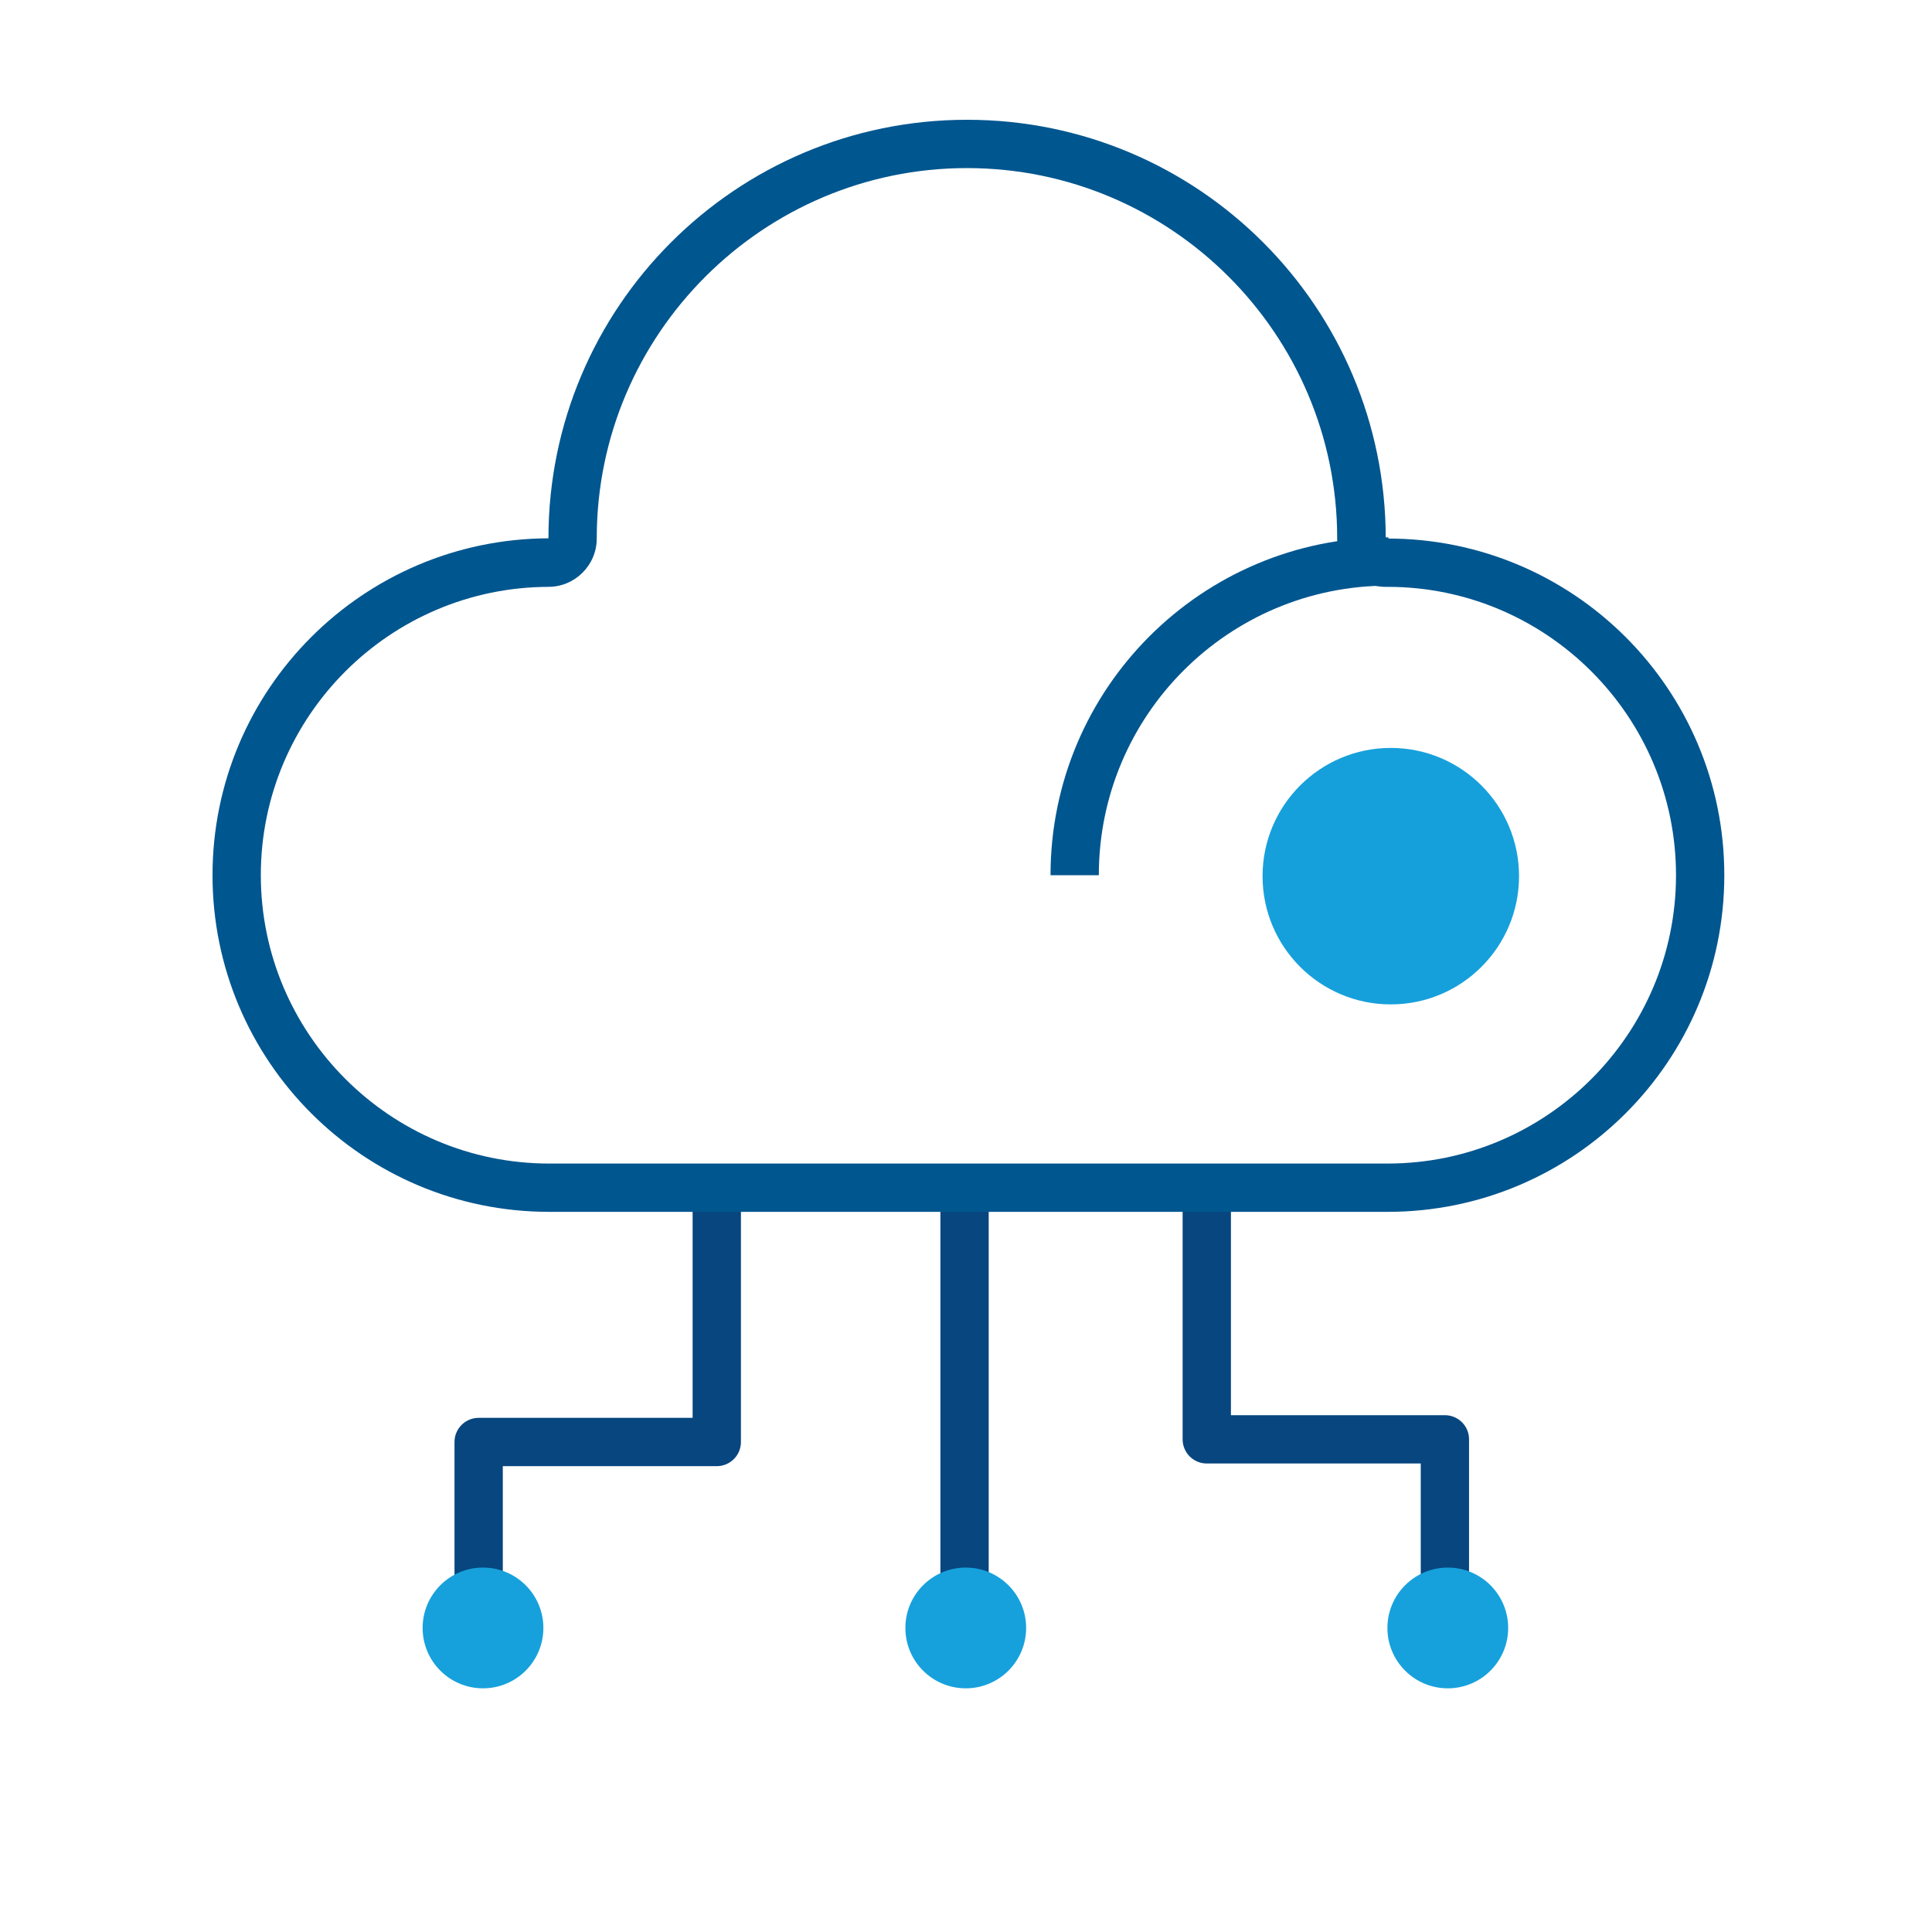<?xml version="1.0" encoding="UTF-8"?> <svg xmlns="http://www.w3.org/2000/svg" id="Ebene_2" viewBox="0 0 80 80"><defs><style>.cls-1{fill:#00568f;}.cls-2{fill:#16a0db;}.cls-3{fill:#16a1dc;}.cls-4{stroke:#00568f;}.cls-4,.cls-5{fill:none;stroke-linejoin:round;stroke-width:2px;}.cls-5{stroke:#07467f;}</style></defs><line class="cls-5" x1="39.94" y1="49.29" x2="39.94" y2="66.91"></line><polyline class="cls-5" points="49.97 49.29 49.97 59.6 59.83 59.6 59.83 67.41"></polyline><polyline class="cls-5" points="29.68 49.4 29.68 59.71 19.82 59.71 19.82 67.41"></polyline><g><path class="cls-1" d="M40.04,6.96c8.45,0,15.32,6.87,15.33,15.31v.03c0,1.1,.9,2,2,2h.09c6.58,0,11.94,5.36,11.94,11.94s-5.36,11.94-11.94,11.94H22.74c-6.58,0-11.94-5.36-11.94-11.94s5.34-11.92,11.91-11.94c1.1,0,2-.9,2-2v-.03c.01-8.44,6.89-15.31,15.33-15.31m0-2c-9.57,0-17.33,7.76-17.33,17.33h0c-7.68,.03-13.91,6.26-13.91,13.95s6.24,13.94,13.94,13.94H57.46c7.7,0,13.94-6.24,13.94-13.94s-6.24-13.94-13.94-13.94h-.08c0-9.58-7.76-17.34-17.33-17.34h0Z"></path><circle class="cls-2" cx="57.59" cy="36.28" r="5.31"></circle><path class="cls-4" d="M44.5,36.24c0-7.18,5.82-12.99,12.99-12.99"></path></g><circle class="cls-3" cx="39.99" cy="67.41" r="2.5"></circle><circle class="cls-3" cx="59.95" cy="67.41" r="2.5"></circle><circle class="cls-3" cx="20" cy="67.41" r="2.5"></circle></svg> 